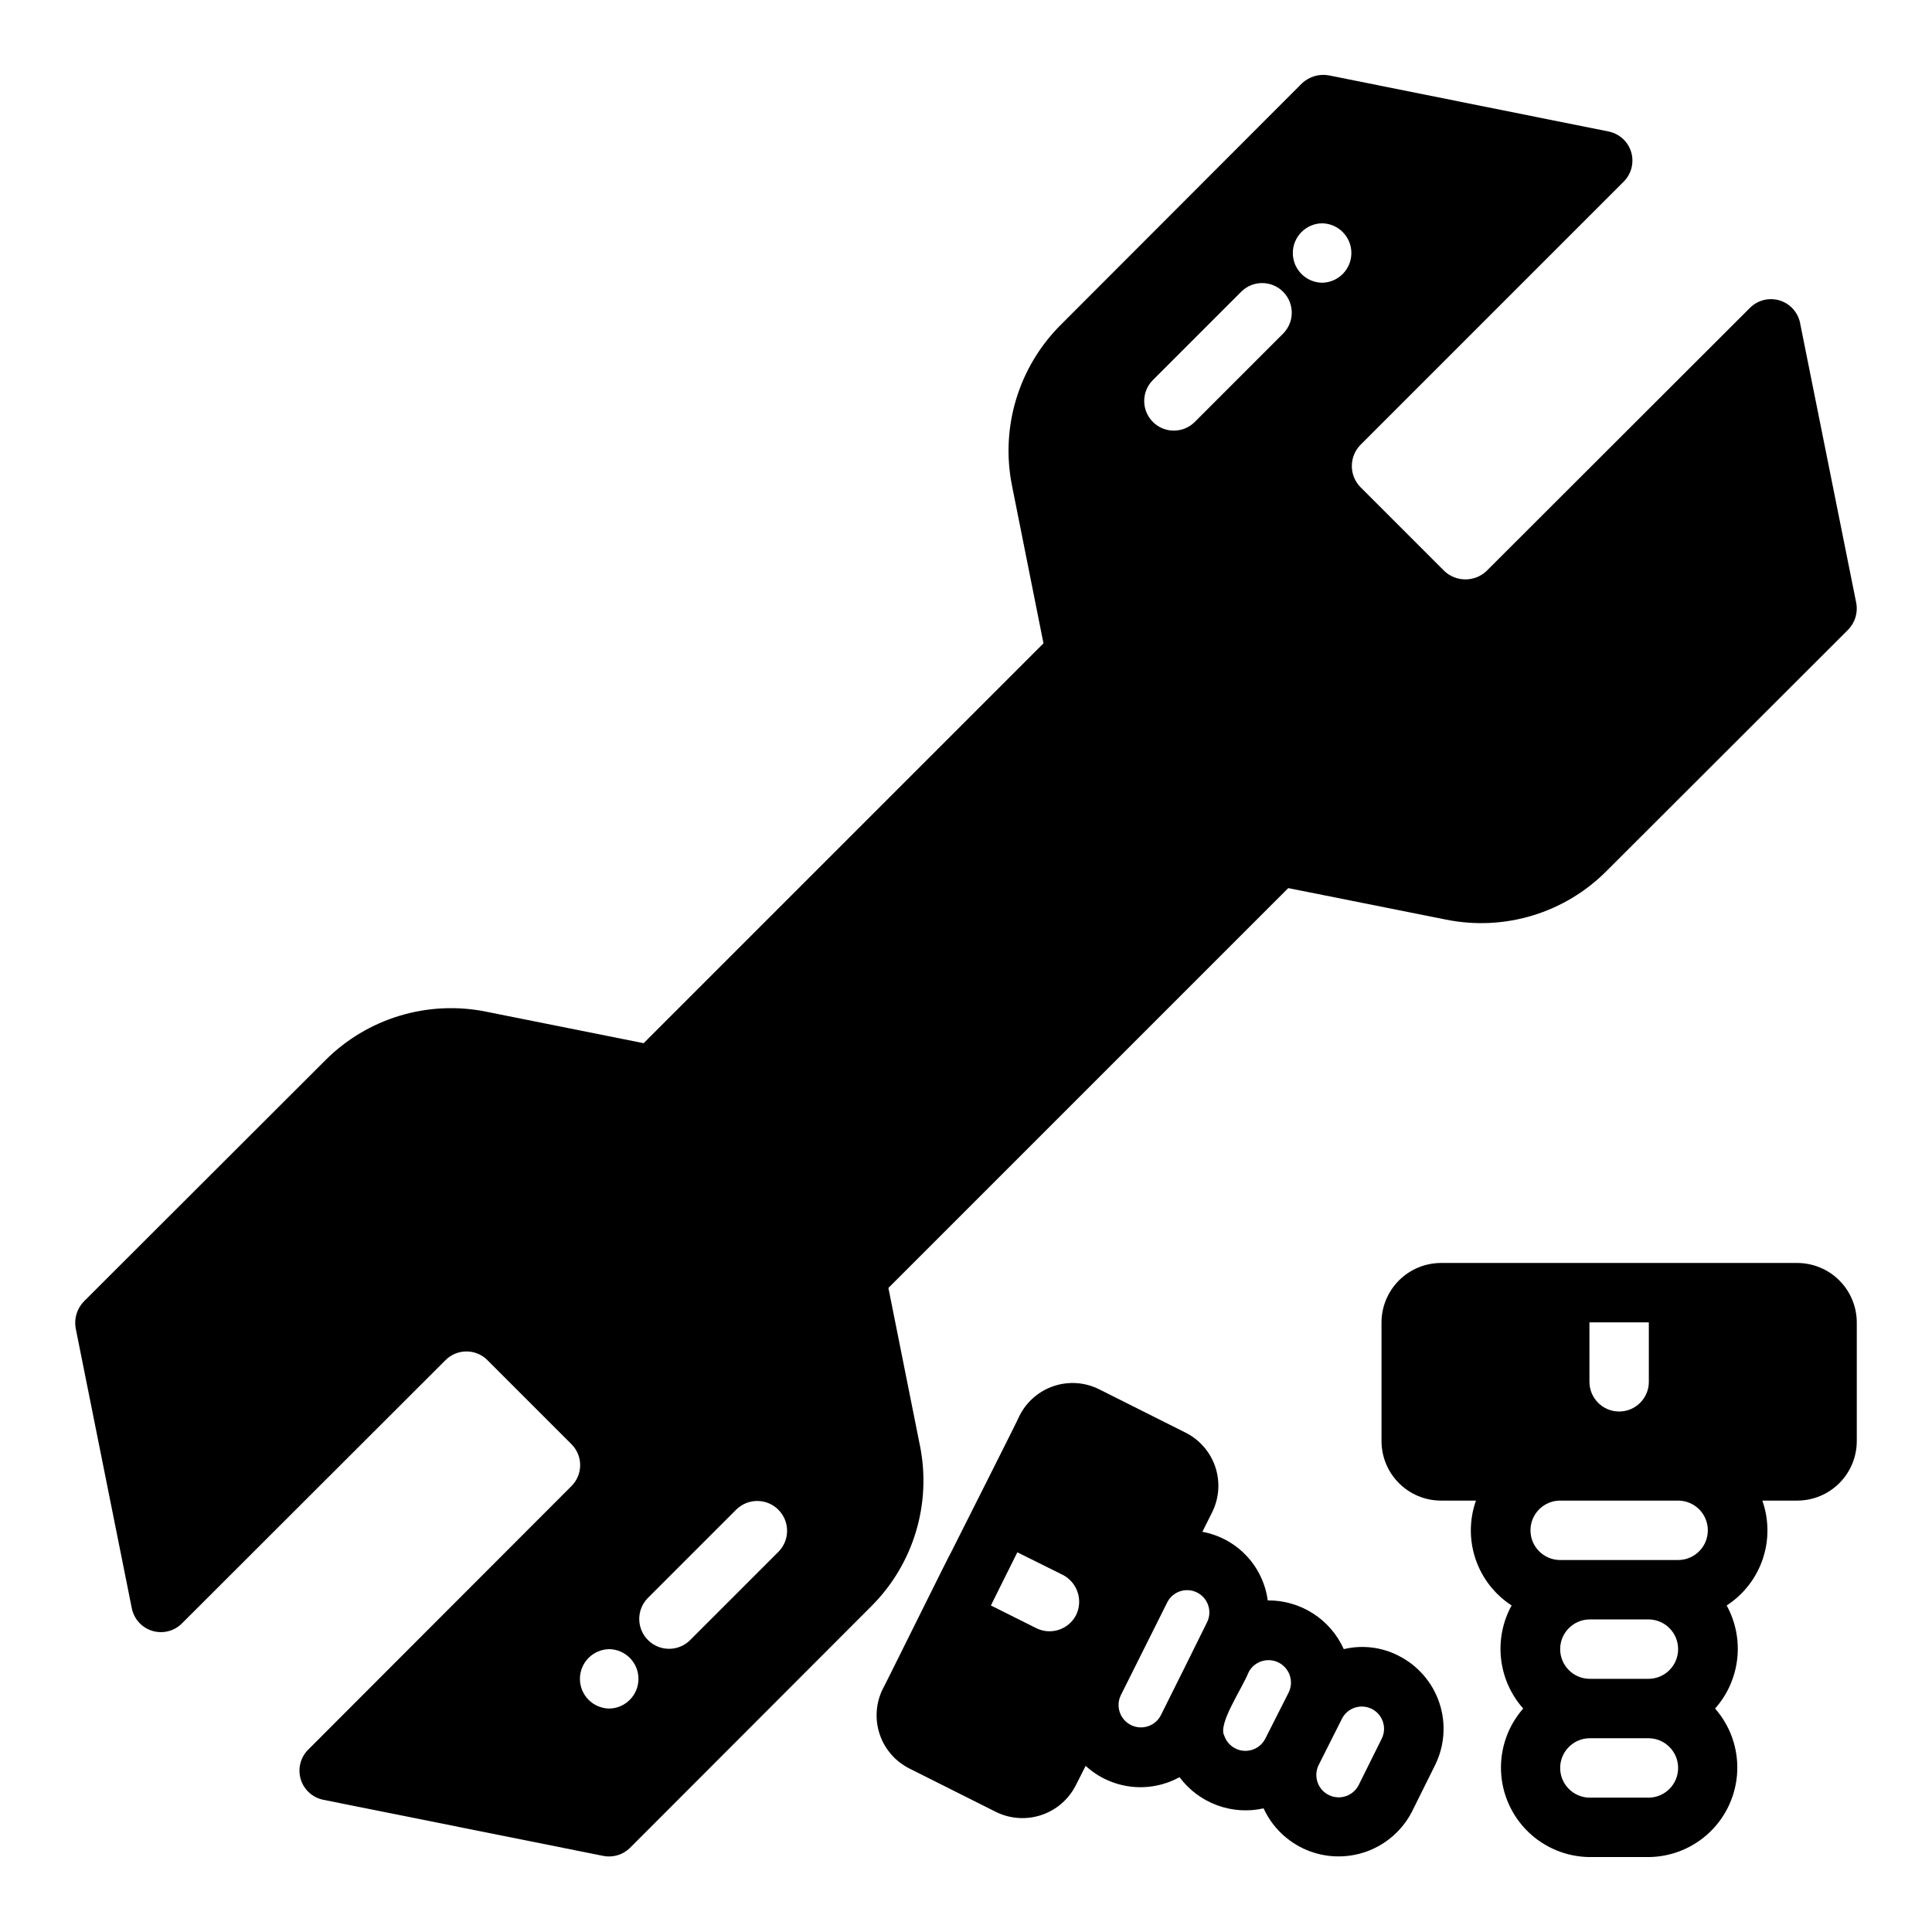 <?xml version="1.0" encoding="UTF-8"?>
<!-- Uploaded to: SVG Repo, www.svgrepo.com, Generator: SVG Repo Mixer Tools -->
<svg fill="#000000" width="800px" height="800px" version="1.1" viewBox="144 144 512 512" xmlns="http://www.w3.org/2000/svg">
 <g>
  <path d="m387.78 527.04-8.344-41.723 105.96-105.96 41.801 8.344c15.465 3.144 31.473-1.707 42.59-12.91l64-63.922h-0.004c1.848-1.891 2.644-4.57 2.125-7.16l-14.879-74.156h0.004c-0.586-2.82-2.664-5.098-5.422-5.934-2.758-0.84-5.75-0.102-7.805 1.918l-69.902 69.824c-3.129 2.914-7.973 2.914-11.102 0l-22.277-22.277c-3.031-3.106-3.031-8.066 0-11.176l69.824-69.824c2.019-2.055 2.758-5.051 1.922-7.809-0.836-2.754-3.113-4.836-5.938-5.418l-74.152-14.879c-2.59-0.477-5.254 0.312-7.164 2.125l-63.922 64c-11.156 11.141-16 27.125-12.906 42.59l8.344 41.801-105.96 105.96-41.723-8.344 0.004-0.004c-15.488-3.129-31.516 1.719-42.668 12.91l-64 63.922c-1.801 1.887-2.59 4.519-2.125 7.086l14.879 74.234c0.582 2.82 2.664 5.098 5.418 5.934 2.758 0.836 5.754 0.102 7.809-1.922l69.902-69.824c1.469-1.473 3.469-2.301 5.551-2.301 2.082 0 4.078 0.828 5.547 2.301l22.277 22.277c1.477 1.473 2.305 3.469 2.305 5.551 0 2.082-0.828 4.078-2.305 5.551l-69.824 69.902c-2.019 2.055-2.758 5.047-1.918 7.805 0.836 2.758 3.113 4.836 5.934 5.422l74.234 14.879v-0.004c2.566 0.512 5.223-0.285 7.082-2.125l63.922-64c11.203-11.145 16.055-27.176 12.91-42.664zm106.59-323.86c4.305 0.062 7.758 3.57 7.758 7.871 0 4.305-3.453 7.809-7.758 7.875-4.301-0.062-7.758-3.57-7.758-7.875 0-4.301 3.457-7.809 7.758-7.871zm-44.949 41.645 23.617-23.617c3.082-2.965 7.969-2.914 10.992 0.109 3.023 3.023 3.07 7.91 0.105 10.992l-23.617 23.617 0.004-0.004c-3.082 2.969-7.973 2.922-10.996-0.105-3.023-3.023-3.07-7.914-0.102-10.992zm-143.98 351.96h0.004c-4.305-0.062-7.758-3.57-7.758-7.871 0-4.305 3.453-7.809 7.758-7.871 4.301 0.062 7.754 3.57 7.754 7.871 0 4.301-3.453 7.805-7.754 7.871zm44.949-41.645-23.617 23.617h0.004c-3.106 2.973-8.016 2.918-11.055-0.121-3.039-3.039-3.094-7.949-0.125-11.059l23.617-23.617v0.004c3.106-2.969 8.016-2.914 11.055 0.125 3.039 3.039 3.094 7.945 0.125 11.051z"/>
  <path d="m620.32 478.7h-94.465c-4.172 0.016-8.168 1.676-11.117 4.625-2.949 2.953-4.613 6.949-4.625 11.121v31.488c0.012 4.172 1.676 8.168 4.625 11.117 2.949 2.953 6.945 4.613 11.117 4.625h9.289c-1.773 5.019-1.809 10.492-0.094 15.535 1.715 5.039 5.074 9.355 9.543 12.254-2.371 4.312-3.348 9.254-2.797 14.145s2.598 9.492 5.867 13.172c-4.012 4.57-6.113 10.508-5.875 16.582 0.242 6.078 2.809 11.828 7.168 16.066 4.359 4.238 10.18 6.641 16.262 6.711h15.742c6.082-0.07 11.902-2.473 16.262-6.711 4.359-4.238 6.922-9.988 7.164-16.066 0.242-6.074-1.859-12.012-5.871-16.582 3.269-3.68 5.316-8.281 5.867-13.172 0.551-4.891-0.43-9.832-2.797-14.145 4.469-2.898 7.828-7.215 9.543-12.254 1.715-5.043 1.68-10.516-0.098-15.535h9.289c4.172-0.012 8.172-1.672 11.121-4.625 2.949-2.949 4.613-6.945 4.625-11.117v-31.488c-0.012-4.172-1.676-8.168-4.625-11.121-2.949-2.949-6.949-4.609-11.121-4.625zm-55.105 15.742h15.742v15.742l0.004 0.004c0 4.348-3.523 7.875-7.871 7.875s-7.871-3.527-7.871-7.875zm15.742 125.95h-15.742l0.004 0.004c-4.305-0.066-7.758-3.57-7.758-7.875 0-4.301 3.453-7.805 7.758-7.871h15.742c4.301 0.066 7.758 3.57 7.758 7.871 0 4.305-3.457 7.809-7.758 7.875zm0-31.488h-15.742l0.004 0.004c-4.305-0.066-7.758-3.57-7.758-7.871 0-4.305 3.453-7.809 7.758-7.875h15.742c4.301 0.066 7.758 3.57 7.758 7.875 0 4.301-3.457 7.805-7.758 7.871zm7.871-31.488h-31.488l0.004 0.004c-4.301-0.066-7.754-3.57-7.754-7.871 0-4.305 3.453-7.809 7.754-7.875h31.488c4.305 0.066 7.758 3.57 7.758 7.875 0 4.301-3.453 7.805-7.758 7.871z"/>
  <path d="m514.6 582.77c-4.469-2.285-9.605-2.898-14.484-1.734-1.742-3.875-4.574-7.164-8.156-9.457-3.578-2.293-7.746-3.492-12-3.453-0.594-4.469-2.594-8.637-5.703-11.902-3.113-3.266-7.176-5.465-11.613-6.281l2.598-5.195c1.852-3.738 2.148-8.059 0.82-12.012-1.328-3.957-4.172-7.223-7.906-9.086l-22.906-11.492c-3.734-1.859-8.059-2.156-12.016-0.828s-7.223 4.176-9.082 7.914c-0.027 0.324-18.004 35.902-18.105 36.133-0.082-0.113-18 36.199-18.105 36.211-1.852 3.738-2.144 8.059-0.816 12.012 1.328 3.953 4.168 7.223 7.902 9.086l22.906 11.492c3.75 1.852 8.082 2.148 12.051 0.82 3.965-1.328 7.246-4.168 9.125-7.906l2.598-5.117c3.312 3.039 7.496 4.961 11.957 5.496 4.461 0.539 8.98-0.34 12.918-2.504 2.519 3.383 5.965 5.965 9.918 7.43 3.953 1.469 8.246 1.758 12.363 0.836 2.289 4.984 6.371 8.93 11.434 11.047 5.062 2.113 10.734 2.25 15.895 0.379 5.156-1.871 9.426-5.613 11.953-10.48l6.141-12.359c2.559-5.137 2.977-11.082 1.164-16.527-1.816-5.445-5.719-9.949-10.848-12.52zm-85.414-10.785c-1.977 3.891-6.734 5.441-10.625 3.465l-11.965-5.984 7.008-14.09 12.043 5.984-0.004-0.004c3.867 1.996 5.441 6.711 3.543 10.629zm34.715 1.891c-3.344 6.809-8.871 17.895-12.281 24.719l0.004-0.004c-1.496 2.863-5.004 4.008-7.898 2.57-2.894-1.434-4.106-4.922-2.731-7.844l12.359-24.719c1.48-2.867 4.992-4.012 7.879-2.566 2.887 1.441 4.074 4.938 2.672 7.844zm21.648 18.578-6.219 12.281v-0.004c-1.062 2.125-3.297 3.406-5.664 3.25-2.371-0.152-4.418-1.715-5.199-3.957-1.801-3.106 4.543-12.203 6.457-16.926 1.523-2.844 5.039-3.953 7.922-2.504 2.883 1.453 4.082 4.938 2.703 7.859zm24.641 12.281-6.141 12.359v-0.004c-1.48 2.887-5.008 4.047-7.914 2.606-2.906-1.441-4.113-4.953-2.711-7.879l6.219-12.359h-0.004c1.477-2.875 4.996-4.027 7.887-2.582 2.891 1.445 4.078 4.949 2.664 7.856z"/>
 </g>
</svg>